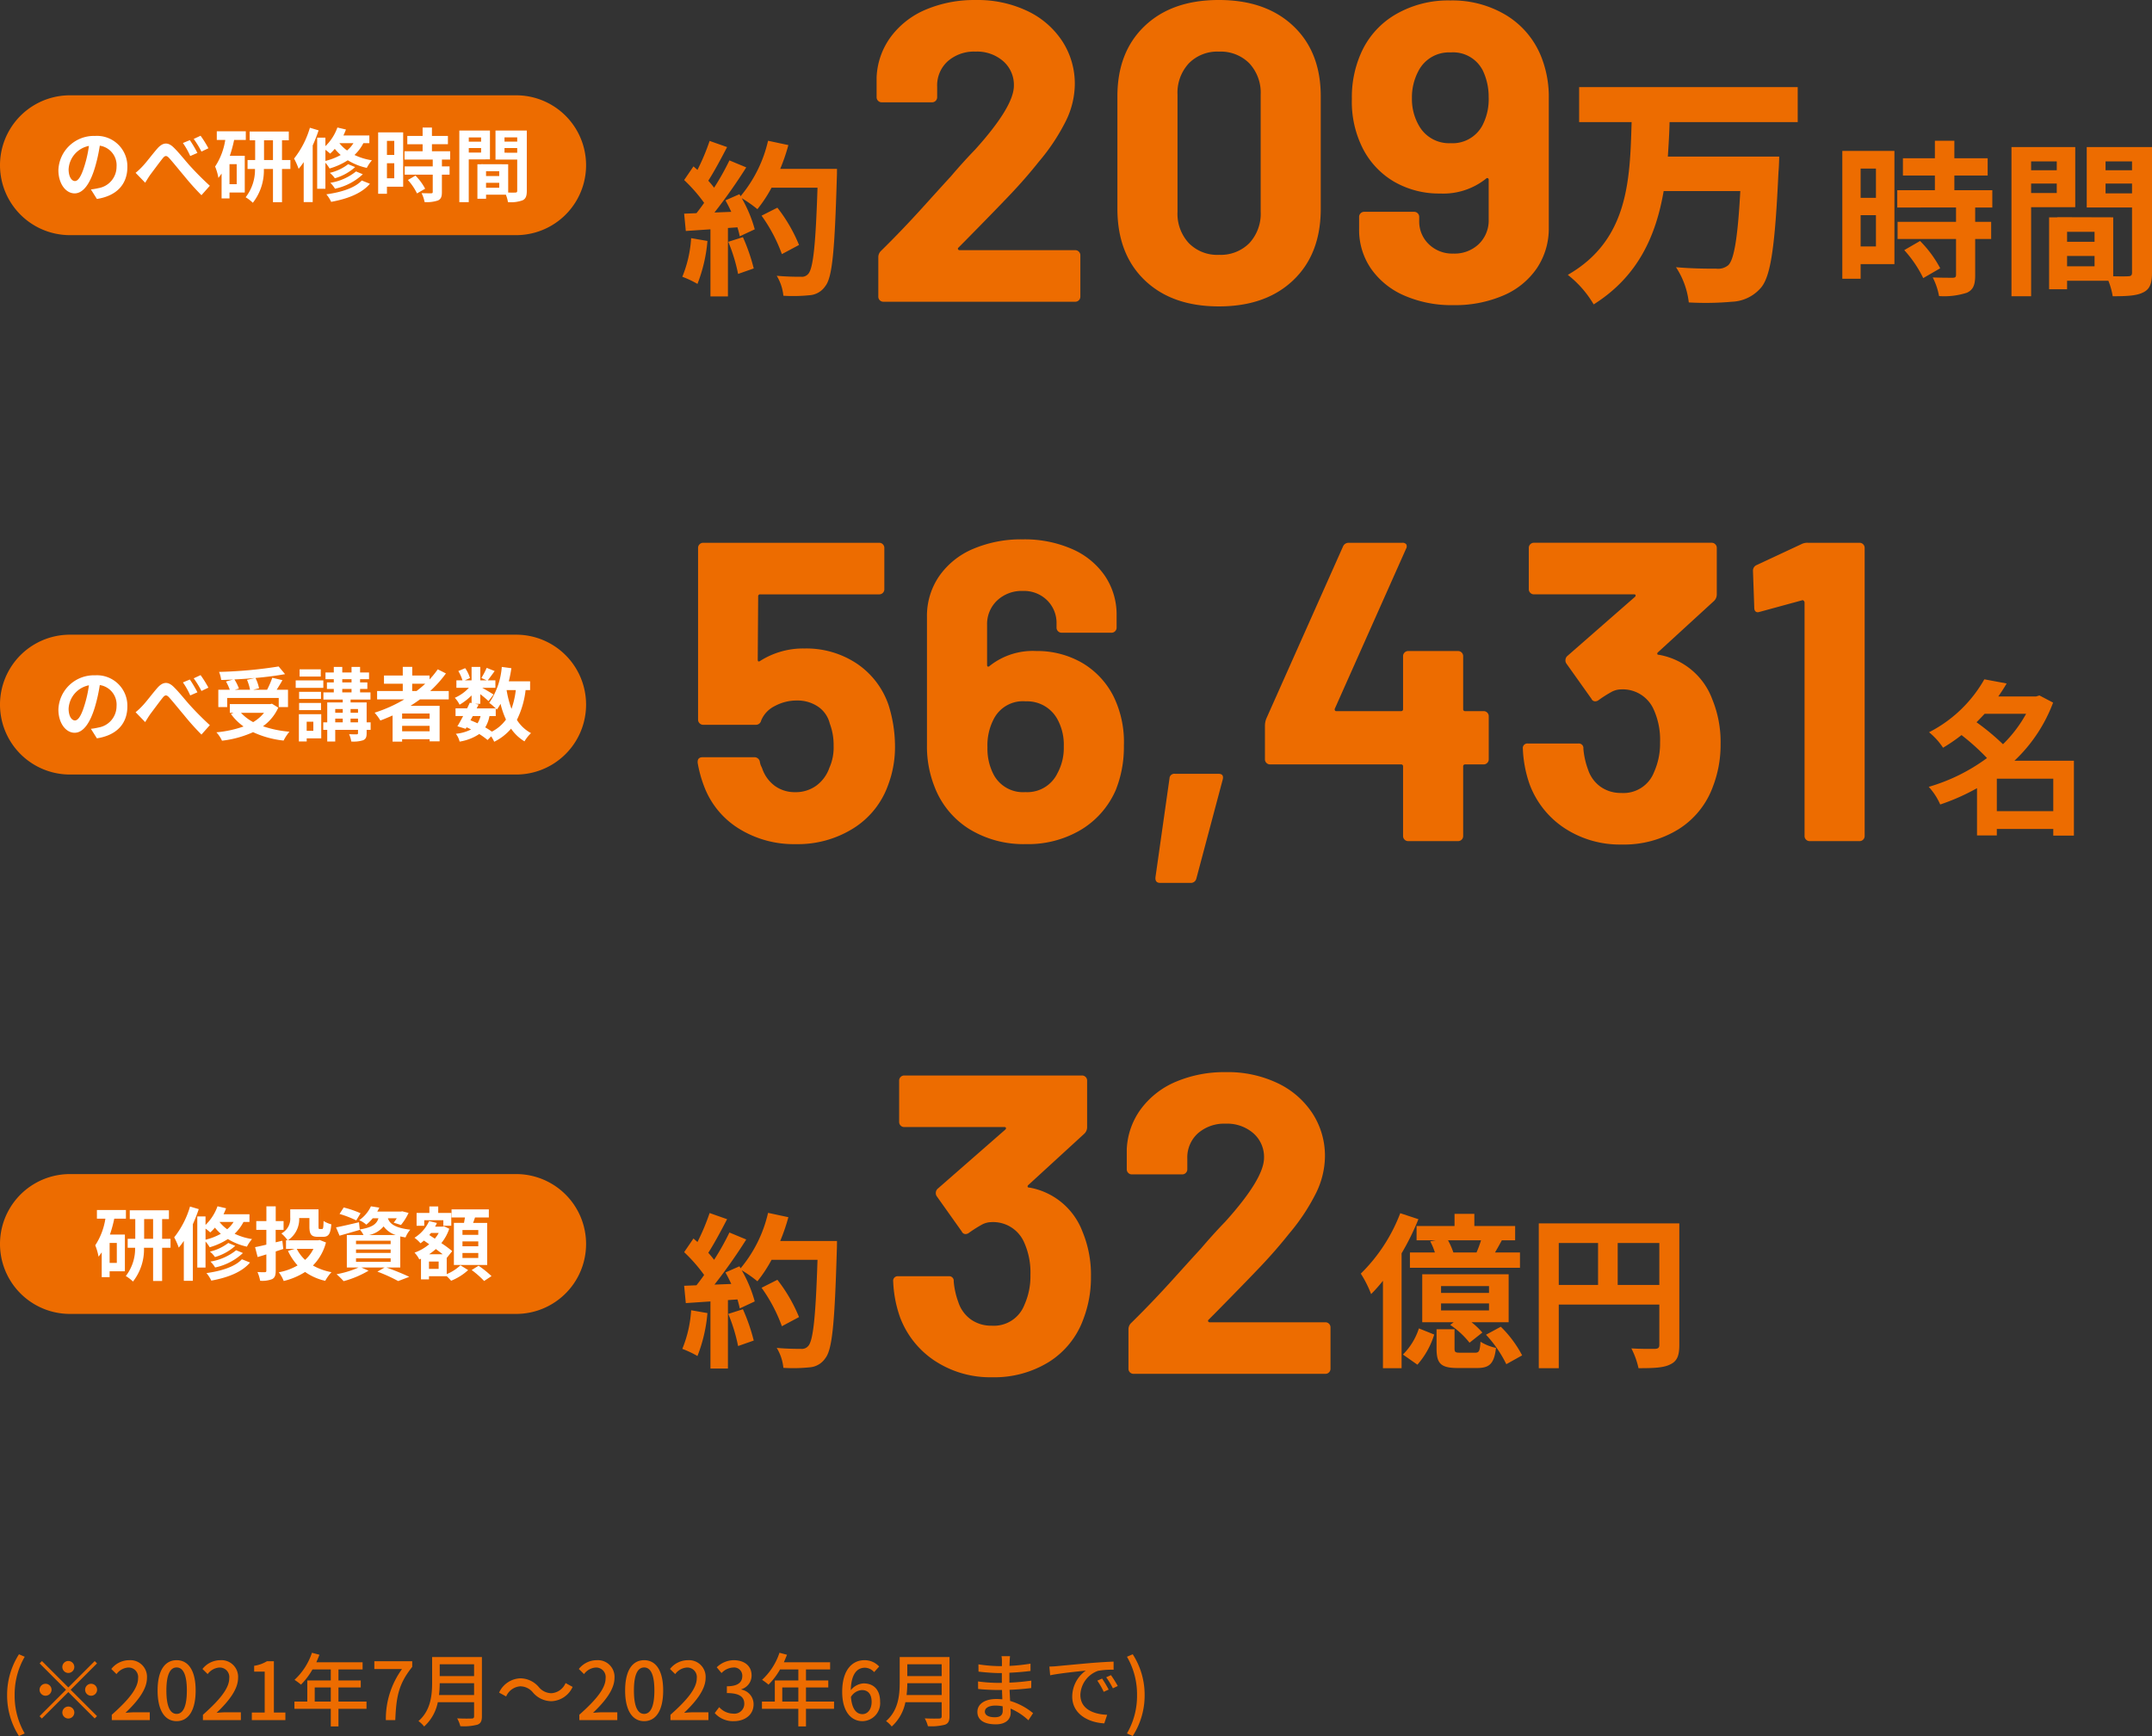 <svg xmlns="http://www.w3.org/2000/svg" width="323.125" height="260.7" viewBox="0 0 323.125 260.7"><rect x="0" y="0" width="323.125" height="260.7" fill="#333333" stroke="none"/><g transform="translate(-11114 696.312)"><path d="M2.844,2.388,3.708,2A11.2,11.2,0,0,1,2.2-3.756a11.266,11.266,0,0,1,1.512-5.76l-.864-.372A11.308,11.308,0,0,0,1.068-3.756,11.319,11.319,0,0,0,2.844,2.388ZM10.26-7.08a.907.907,0,0,0,.9-.9.907.907,0,0,0-.9-.9.907.907,0,0,0-.9.9A.907.907,0,0,0,10.26-7.08Zm3.96-1.788-3.96,3.96L6.3-8.868l-.348.348,3.96,3.96L5.94-.588l.348.348L10.26-4.212l3.96,3.96L14.568-.6l-3.96-3.96,3.96-3.96ZM7.74-4.56a.907.907,0,0,0-.9-.9.907.907,0,0,0-.9.9.907.907,0,0,0,.9.9A.907.907,0,0,0,7.74-4.56Zm5.04,0a.907.907,0,0,0,.9.9.907.907,0,0,0,.9-.9.907.907,0,0,0-.9-.9A.907.907,0,0,0,12.78-4.56ZM10.26-2.04a.907.907,0,0,0-.9.9.907.907,0,0,0,.9.9.907.907,0,0,0,.9-.9A.907.907,0,0,0,10.26-2.04ZM16.788,0h5.7V-1.176H20.28c-.432,0-.984.036-1.44.084,1.872-1.788,3.228-3.552,3.228-5.256A2.5,2.5,0,0,0,19.4-9a3.429,3.429,0,0,0-2.688,1.32l.78.768a2.4,2.4,0,0,1,1.74-.984,1.434,1.434,0,0,1,1.5,1.62c0,1.452-1.344,3.168-3.948,5.472ZM26.52.156c1.728,0,2.856-1.536,2.856-4.608C29.376-7.5,28.248-9,26.52-9s-2.856,1.488-2.856,4.548S24.792.156,26.52.156Zm0-1.092c-.9,0-1.536-.96-1.536-3.516,0-2.532.636-3.456,1.536-3.456s1.536.924,1.536,3.456C28.056-1.9,27.42-.936,26.52-.936ZM30.468,0h5.7V-1.176H33.96c-.432,0-.984.036-1.44.084,1.872-1.788,3.228-3.552,3.228-5.256A2.5,2.5,0,0,0,33.084-9,3.429,3.429,0,0,0,30.4-7.68l.78.768a2.4,2.4,0,0,1,1.74-.984,1.434,1.434,0,0,1,1.5,1.62c0,1.452-1.344,3.168-3.948,5.472Zm7.344,0h5.04V-1.14H41.124v-7.7H40.08a5.194,5.194,0,0,1-1.92.684v.876h1.584V-1.14H37.812Zm9.444-2.784V-4.908h2.412v2.124Zm7.776,0H50.82V-4.908h3.348V-5.952H50.82V-7.608h3.624v-1.08H47.5c.156-.36.324-.756.468-1.128l-1.128-.3A9.709,9.709,0,0,1,44.22-6.048a8.874,8.874,0,0,1,.972.72,10.917,10.917,0,0,0,1.728-2.28h2.748v1.656H46.14v3.168H44.208V-1.7h5.46V.948H50.82V-1.7h4.212ZM57.936,0h1.416c.144-3.456.468-5.412,2.544-7.992v-.852H56.208v1.176H60.36A12.754,12.754,0,0,0,57.936,0Zm7.98-3.768a15.631,15.631,0,0,0,.108-1.776h5.16v1.776Zm5.268-4.62v1.776h-5.16V-8.388Zm1.176-1.08H64.884V-5.7c0,1.884-.18,4.236-2.052,5.844a4.234,4.234,0,0,1,.852.816,6.628,6.628,0,0,0,2.052-3.648h5.448v2.1c0,.252-.1.348-.36.348-.288.012-1.248.024-2.184-.024A4.67,4.67,0,0,1,69.12.912,7.927,7.927,0,0,0,71.688.684c.48-.18.672-.528.672-1.248ZM80.028-4.14a3.676,3.676,0,0,0,2.772,1.3,3.644,3.644,0,0,0,3.18-2.148l-1.056-.576a2.5,2.5,0,0,1-2.112,1.524,2.481,2.481,0,0,1-1.92-.936,3.676,3.676,0,0,0-2.772-1.3,3.644,3.644,0,0,0-3.18,2.148L76-3.552a2.5,2.5,0,0,1,2.112-1.524A2.481,2.481,0,0,1,80.028-4.14ZM86.988,0h5.7V-1.176H90.48c-.432,0-.984.036-1.44.084,1.872-1.788,3.228-3.552,3.228-5.256A2.5,2.5,0,0,0,89.6-9a3.429,3.429,0,0,0-2.688,1.32l.78.768a2.4,2.4,0,0,1,1.74-.984,1.434,1.434,0,0,1,1.5,1.62c0,1.452-1.344,3.168-3.948,5.472ZM96.72.156c1.728,0,2.856-1.536,2.856-4.608C99.576-7.5,98.448-9,96.72-9s-2.856,1.488-2.856,4.548S94.992.156,96.72.156Zm0-1.092c-.9,0-1.536-.96-1.536-3.516,0-2.532.636-3.456,1.536-3.456s1.536.924,1.536,3.456C98.256-1.9,97.62-.936,96.72-.936ZM100.668,0h5.7V-1.176H104.16c-.432,0-.984.036-1.44.084,1.872-1.788,3.228-3.552,3.228-5.256A2.5,2.5,0,0,0,103.284-9,3.429,3.429,0,0,0,100.6-7.68l.78.768a2.4,2.4,0,0,1,1.74-.984,1.434,1.434,0,0,1,1.5,1.62c0,1.452-1.344,3.168-3.948,5.472ZM110.2.156c1.62,0,2.952-.936,2.952-2.532a2.236,2.236,0,0,0-1.824-2.208v-.06a2.135,2.135,0,0,0,1.524-2.076c0-1.452-1.116-2.28-2.7-2.28a3.722,3.722,0,0,0-2.532,1.068l.72.864A2.572,2.572,0,0,1,110.1-7.9a1.227,1.227,0,0,1,1.356,1.272c0,.888-.576,1.548-2.316,1.548v1.02c1.992,0,2.616.636,2.616,1.608a1.485,1.485,0,0,1-1.68,1.476,2.854,2.854,0,0,1-2.088-.972l-.672.888A3.666,3.666,0,0,0,110.2.156Zm7.26-2.94V-4.908h2.412v2.124Zm7.776,0H121.02V-4.908h3.348V-5.952H121.02V-7.608h3.624v-1.08H117.7c.156-.36.324-.756.468-1.128l-1.128-.3a9.709,9.709,0,0,1-2.616,4.068,8.874,8.874,0,0,1,.972.72,10.918,10.918,0,0,0,1.728-2.28h2.748v1.656H116.34v3.168h-1.932V-1.7h5.46V.948h1.152V-1.7h4.212Zm4.176-1.728c.948,0,1.464.636,1.464,1.764,0,1.152-.612,1.848-1.38,1.848-.948,0-1.584-.828-1.728-2.58A2.072,2.072,0,0,1,129.408-4.512Zm.1,4.668a2.7,2.7,0,0,0,2.64-2.9c0-1.86-1-2.772-2.484-2.772a2.655,2.655,0,0,0-1.92,1.02c.06-2.52,1-3.372,2.124-3.372a1.9,1.9,0,0,1,1.38.66l.756-.84A2.966,2.966,0,0,0,129.792-9c-1.74,0-3.336,1.356-3.336,4.752C126.456-1.248,127.824.156,129.5.156Zm6.612-3.924a15.63,15.63,0,0,0,.108-1.776h5.16v1.776Zm5.268-4.62v1.776h-5.16V-8.388Zm1.176-1.08h-7.476V-5.7c0,1.884-.18,4.236-2.052,5.844a4.234,4.234,0,0,1,.852.816,6.628,6.628,0,0,0,2.052-3.648h5.448v2.1c0,.252-.1.348-.36.348-.288.012-1.248.024-2.184-.024a4.671,4.671,0,0,1,.48,1.176,7.927,7.927,0,0,0,2.568-.228c.48-.18.672-.528.672-1.248Zm5.316,8.16c0-.48.552-.876,1.572-.876a5.436,5.436,0,0,1,1.092.108c.012.264.012.5.012.672,0,.768-.516.972-1.188.972C148.332-.432,147.876-.792,147.876-1.308Zm3.78-8.292h-1.284a3.938,3.938,0,0,1,.06.756v.732h-.516a21.742,21.742,0,0,1-3.012-.264l.012,1.092c.78.1,2.22.216,3.012.216h.492v1.476h-.612a23.46,23.46,0,0,1-2.964-.216l.012,1.128c.828.1,2.16.156,2.928.156h.66c.012.444.036.936.048,1.4-.288-.024-.576-.048-.888-.048-1.788,0-2.856.78-2.856,1.932,0,1.2.972,1.872,2.772,1.872,1.572,0,2.232-.828,2.232-1.74,0-.168-.012-.372-.024-.624A9.226,9.226,0,0,1,154.416.024l.7-1.068a9.635,9.635,0,0,0-3.444-1.836c-.024-.54-.06-1.116-.084-1.668,1.152-.048,2.148-.132,3.252-.264l.012-1.116c-1.044.144-2.1.252-3.288.3V-7.116c1.164-.048,2.28-.156,3.168-.264v-1.1a26.366,26.366,0,0,1-3.156.336c.012-.264.012-.492.024-.636C151.608-9.12,151.632-9.384,151.656-9.6Zm5.9,1.56.12,1.308c1.344-.288,4.14-.576,5.352-.7a4.814,4.814,0,0,0-2.04,3.9c0,2.64,2.46,3.9,4.812,4.02l.432-1.284c-1.98-.084-4.02-.816-4.02-3A3.979,3.979,0,0,1,164.868-7.4a11.564,11.564,0,0,1,2.34-.168V-8.784c-.828.024-2.028.1-3.312.2-2.208.192-4.344.4-5.22.48C158.436-8.076,158.016-8.052,157.56-8.04Zm7.92,1.8-.72.312a11.347,11.347,0,0,1,.96,1.68l.744-.336A16.754,16.754,0,0,0,165.48-6.24Zm1.332-.516-.72.324A11.263,11.263,0,0,1,167.1-4.776l.732-.348A17.333,17.333,0,0,0,166.812-6.756Zm3.264,9.144a11.226,11.226,0,0,0,1.788-6.144,11.215,11.215,0,0,0-1.788-6.132l-.864.372a11.266,11.266,0,0,1,1.512,5.76A11.2,11.2,0,0,1,169.212,2Z" transform="translate(11114 -438)" fill="#ed6c00"/><path d="M34.928-23.976V-29.23H2.109v5.254H9.99C9.731-15.318,9.546-6.29.407-1.036A15.786,15.786,0,0,1,4.292,3.4c6.7-4.218,9.361-10.36,10.508-17.02H26.307c-.37,6.882-.925,10.323-1.813,11.137a2.376,2.376,0,0,1-1.776.518c-1.147,0-3.589,0-6.068-.222a12.129,12.129,0,0,1,1.924,5.291A44.643,44.643,0,0,0,25.049,3,6.03,6.03,0,0,0,29.415.888c1.48-1.739,2.109-6.253,2.627-17.39.074-.666.111-2.294.111-2.294H15.429c.111-1.739.222-3.441.259-5.18Z" transform="translate(11349 -654)" fill="#ed6c00"/><path d="M6.675-17v4.4h-2.3V-17ZM4.375-5.3V-10h2.3v4.7ZM9.45-19.65H1.625V-.45h2.75v-2.2H9.45Zm1.475,14.9a17.588,17.588,0,0,1,2.85,4.2l2.55-1.475a17.25,17.25,0,0,0-3.025-4.1Zm13.225-6.4v-2.6h-5.7v-2.2h5v-2.6h-5v-2.625H15.525v2.625h-4.8v2.6h4.8v2.2H9.875v2.6H18.7V-9H9.925v2.575H18.7V-1.05c0,.35-.125.45-.525.45C17.8-.6,16.4-.6,15.2-.65a10.027,10.027,0,0,1,.95,2.8,11.068,11.068,0,0,0,4.175-.5c.975-.45,1.25-1.2,1.25-2.625v-5.45h2.4V-9h-2.4v-2.15Zm9.675-6.925v1.325h-3.85v-1.325Zm-3.85,4.75V-14.75h3.85v1.425ZM36.6-11.2v-9.025H27.025v22.4h2.95V-11.2Zm4.55-2.075V-14.75h3.975v1.475Zm3.975-4.8v1.325H41.15v-1.325Zm-9.75,15.75v-1.55H39.5v1.55ZM39.5-6H35.375V-7.5H39.5Zm8.625-14.225h-9.8v9.075h6.8v9.775c0,.4-.15.55-.6.55-.325.025-1.25.025-2.225,0v-8.85L33.9-9.7v.025H32.675v10.8h2.7V-.15h6.2a11.007,11.007,0,0,1,.65,2.325c2.15,0,3.6-.075,4.575-.575,1-.475,1.325-1.35,1.325-2.95Z" transform="translate(11389 -654)" fill="#ed6c00"/><path d="M14.225-15.225a11.287,11.287,0,0,0-.8-1.825h4.95a15.988,15.988,0,0,1-.675,1.825ZM8.7-19.2v2.15h2.85l-.8.15a9.869,9.869,0,0,1,.7,1.675H7.7v2.3H24.225v-2.3h-3.75c.325-.55.675-1.175,1.025-1.825h2V-19.2H17.375v-1.825H14.4V-19.2ZM19.575-9.15h-7.2v-1.025h7.2Zm0,2.625h-7.2v-1.05h7.2Zm2.95-5.425H9.55v7.2h4.725l-.525.4a12.648,12.648,0,0,1,2.9,2.675L18.575-3.2A10.9,10.9,0,0,0,16.95-4.75h5.575ZM6.25-21.125A25.327,25.327,0,0,1,.325-12.05a16.9,16.9,0,0,1,1.55,3.075,23.452,23.452,0,0,0,1.775-2V2.15h2.8V-15.1a37.413,37.413,0,0,0,2.525-5.125ZM8.825,1.625A12.422,12.422,0,0,0,11.35-2.9l-2.3-.925A9.754,9.754,0,0,1,6.65.1Zm6.45-1.8C14.5-.175,14.4-.25,14.4-.85V-3.7H11.7V-.825c0,2.225.575,2.95,3.175,2.95h2.9c1.85,0,2.575-.625,2.85-3.025A6.966,6.966,0,0,1,18.3-1.825c-.1,1.45-.225,1.65-.825,1.65Zm3.85-2.7a18.309,18.309,0,0,1,3.05,4.425L24.55.225a17.266,17.266,0,0,0-3.2-4.3ZM38.9-10.35v-6.3h6.25v6.3Zm-8.85-6.3h5.9v6.3h-5.9Zm18.1-2.95H27.05V2.15h3V-7.4h15.1v6.05c0,.425-.175.575-.65.6-.5,0-2.125.025-3.55-.075A12.152,12.152,0,0,1,42.025,2.15c2.225,0,3.725-.05,4.725-.55,1.05-.475,1.4-1.3,1.4-2.925Z" transform="translate(11318 -493)" fill="#ed6c00"/><path d="M10.825-1.5V-6.375H19.3V-1.5Zm4.4-14.625A19.593,19.593,0,0,1,11.75-11.55a35.253,35.253,0,0,0-3.975-3.3C8.2-15.275,8.6-15.7,9-16.125ZM22.4-9.075H13.475a23.143,23.143,0,0,0,5.8-8.725l-2.05-1.075-.5.15H11.05c.45-.65.875-1.3,1.25-1.95L8.95-21.3a19.971,19.971,0,0,1-8.3,7.95,10.355,10.355,0,0,1,2.1,2.325,25.732,25.732,0,0,0,2.775-1.9A34.727,34.727,0,0,1,9.35-9.475,27.794,27.794,0,0,1,.6-5.15,9.5,9.5,0,0,1,2.325-2.5,32.05,32.05,0,0,0,7.85-4.95v7.1h2.975V1.175H19.3v1h3.1Z" transform="translate(11403 -573)" fill="#ed6c00"/><path d="M1.775-6.55A18.177,18.177,0,0,1,.45-.75,14.7,14.7,0,0,1,2.725.325a23.114,23.114,0,0,0,1.5-6.45ZM7.35-6A25.444,25.444,0,0,1,8.825-1.175L11.175-2A28.51,28.51,0,0,0,9.55-6.7Zm7.8-10.95a28.671,28.671,0,0,0,1.225-3.575l-3.05-.65A19.905,19.905,0,0,1,9.2-12.85l-.175-.3-2.1.925c.3.525.6,1.125.875,1.725l-2.525.1a80.483,80.483,0,0,0,4.775-6.775l-2.525-1.05a39.09,39.09,0,0,1-2.3,4.1c-.25-.325-.55-.7-.875-1.05.9-1.4,1.925-3.325,2.825-5.05L4.55-21.15A33.047,33.047,0,0,1,2.725-16.8l-.6-.525-1.4,2.05a23.552,23.552,0,0,1,3,3.425c-.375.55-.775,1.075-1.15,1.55l-1.85.075.25,2.6,3.7-.25V2.2H7.3V-8.075l1.425-.1a13.6,13.6,0,0,1,.35,1.35l2.25-1.05a19.911,19.911,0,0,0-1.95-4.675,19.1,19.1,0,0,1,2.35,1.65,20.6,20.6,0,0,0,2.125-3.225h6.9C20.475-5.6,20.1-1.95,19.35-1.175A1.234,1.234,0,0,1,18.3-.75c-.675,0-2.1,0-3.675-.15a7.107,7.107,0,0,1,1,3,23.865,23.865,0,0,0,3.9-.075A3.1,3.1,0,0,0,21.925.65c1.05-1.325,1.4-5.275,1.725-16.225.025-.375.025-1.375.025-1.375ZM17.975-5.525a23.513,23.513,0,0,0-3.25-5.6l-2.375,1.2A23.617,23.617,0,0,1,15.4-4.15Z" transform="translate(11216 -654)" fill="#ed6c00"/><path d="M1.775-6.55A18.177,18.177,0,0,1,.45-.75,14.7,14.7,0,0,1,2.725.325a23.114,23.114,0,0,0,1.5-6.45ZM7.35-6A25.444,25.444,0,0,1,8.825-1.175L11.175-2A28.51,28.51,0,0,0,9.55-6.7Zm7.8-10.95a28.671,28.671,0,0,0,1.225-3.575l-3.05-.65A19.905,19.905,0,0,1,9.2-12.85l-.175-.3-2.1.925c.3.525.6,1.125.875,1.725l-2.525.1a80.483,80.483,0,0,0,4.775-6.775l-2.525-1.05a39.09,39.09,0,0,1-2.3,4.1c-.25-.325-.55-.7-.875-1.05.9-1.4,1.925-3.325,2.825-5.05L4.55-21.15A33.047,33.047,0,0,1,2.725-16.8l-.6-.525-1.4,2.05a23.552,23.552,0,0,1,3,3.425c-.375.55-.775,1.075-1.15,1.55l-1.85.075.25,2.6,3.7-.25V2.2H7.3V-8.075l1.425-.1a13.6,13.6,0,0,1,.35,1.35l2.25-1.05a19.911,19.911,0,0,0-1.95-4.675,19.1,19.1,0,0,1,2.35,1.65,20.6,20.6,0,0,0,2.125-3.225h6.9C20.475-5.6,20.1-1.95,19.35-1.175A1.234,1.234,0,0,1,18.3-.75c-.675,0-2.1,0-3.675-.15a7.107,7.107,0,0,1,1,3,23.865,23.865,0,0,0,3.9-.075A3.1,3.1,0,0,0,21.925.65c1.05-1.325,1.4-5.275,1.725-16.225.025-.375.025-1.375.025-1.375ZM17.975-5.525a23.513,23.513,0,0,0-3.25-5.6l-2.375,1.2A23.617,23.617,0,0,1,15.4-4.15Z" transform="translate(11216 -493)" fill="#ed6c00"/><path d="M14.912-8.128a.209.209,0,0,0-.064.256.258.258,0,0,0,.256.128H32.448a.741.741,0,0,1,.544.224.741.741,0,0,1,.224.544V-.768a.741.741,0,0,1-.224.544A.741.741,0,0,1,32.448,0H3.648A.741.741,0,0,1,3.1-.224.741.741,0,0,1,2.88-.768V-6.656a1.3,1.3,0,0,1,.384-.96Q6.4-10.688,9.664-14.3t4.1-4.512q1.792-2.112,3.648-4.032,5.824-6.464,5.824-9.6a4.73,4.73,0,0,0-1.6-3.68,5.982,5.982,0,0,0-4.16-1.44,5.982,5.982,0,0,0-4.16,1.44,4.876,4.876,0,0,0-1.6,3.808v1.6a.741.741,0,0,1-.224.544.741.741,0,0,1-.544.224H3.392a.741.741,0,0,1-.544-.224.741.741,0,0,1-.224-.544v-3.008A11,11,0,0,1,4.8-39.84,12.625,12.625,0,0,1,10.08-43.9a18.64,18.64,0,0,1,7.392-1.408,17.335,17.335,0,0,1,7.9,1.7A12.785,12.785,0,0,1,30.56-39.04a11.716,11.716,0,0,1,1.824,6.4,12.726,12.726,0,0,1-1.344,5.5,30.433,30.433,0,0,1-4.032,6.08q-1.984,2.5-4.288,4.928t-6.848,7.04ZM54.016.7Q46.976.7,42.88-3.232t-4.1-10.72v-16.9q0-6.656,4.1-10.56t11.136-3.9q7.04,0,11.168,3.9t4.128,10.56v16.9q0,6.784-4.128,10.72T54.016.7Zm0-7.744A6.059,6.059,0,0,0,58.592-8.8a6.493,6.493,0,0,0,1.7-4.7V-31.1a6.493,6.493,0,0,0-1.7-4.7,6.059,6.059,0,0,0-4.576-1.76,5.977,5.977,0,0,0-4.512,1.76,6.493,6.493,0,0,0-1.7,4.7v17.6a6.493,6.493,0,0,0,1.7,4.7A5.977,5.977,0,0,0,54.016-7.04Zm48.448-29.632a16.337,16.337,0,0,1,1.088,6.272v19.264a10.669,10.669,0,0,1-1.792,6.112A11.537,11.537,0,0,1,96.7-.928,18.387,18.387,0,0,1,89.216.512a17.769,17.769,0,0,1-7.36-1.44A11.774,11.774,0,0,1,76.864-4.96a10.264,10.264,0,0,1-1.792-5.984v-1.792a.741.741,0,0,1,.224-.544.741.741,0,0,1,.544-.224h7.488a.741.741,0,0,1,.544.224.741.741,0,0,1,.224.544v.576a4.721,4.721,0,0,0,1.44,3.52,5.045,5.045,0,0,0,3.68,1.408,5.257,5.257,0,0,0,3.84-1.44,4.926,4.926,0,0,0,1.472-3.68V-18.3a.258.258,0,0,0-.128-.256.209.209,0,0,0-.256.064,10.279,10.279,0,0,1-6.912,2.24,13.479,13.479,0,0,1-6.88-1.76A12.229,12.229,0,0,1,75.584-23.1a15.51,15.51,0,0,1-1.6-7.36,16.25,16.25,0,0,1,1.28-6.656,12.6,12.6,0,0,1,5.152-5.952,15.669,15.669,0,0,1,8.352-2.176,15.6,15.6,0,0,1,8.48,2.272A12.847,12.847,0,0,1,102.464-36.672Zm-13.7,12.864a5.081,5.081,0,0,0,4.8-2.624,8.508,8.508,0,0,0,.96-4.288,9.156,9.156,0,0,0-.832-3.9,4.99,4.99,0,0,0-4.864-2.816,5.152,5.152,0,0,0-4.864,2.816,8.4,8.4,0,0,0-.96,4.032A7.981,7.981,0,0,0,84.1-26.368,5.175,5.175,0,0,0,88.768-23.808Z" transform="translate(11243 -651)" fill="#ed6c00"/><path d="M30.528-21.376a16.878,16.878,0,0,1,1.28,6.784,17.411,17.411,0,0,1-1.152,6.4,12.643,12.643,0,0,1-5.152,6.4A15.558,15.558,0,0,1,16.96.512,15.138,15.138,0,0,1,8.416-1.92a13.53,13.53,0,0,1-5.28-6.592,18.218,18.218,0,0,1-1.024-5.376.679.679,0,0,1,.768-.768h7.552a.679.679,0,0,1,.768.768,11.885,11.885,0,0,0,.7,3.136A5.126,5.126,0,0,0,13.792-8.16a5.236,5.236,0,0,0,3.1.928,4.913,4.913,0,0,0,4.928-3.136,10.5,10.5,0,0,0,.9-4.48,11.017,11.017,0,0,0-.96-4.928,5.078,5.078,0,0,0-4.928-3.008,3.093,3.093,0,0,0-1.472.416A19.245,19.245,0,0,0,13.5-21.184a.851.851,0,0,1-.512.192.615.615,0,0,1-.576-.384L8.64-26.688a.789.789,0,0,1-.128-.448.868.868,0,0,1,.256-.64l10.176-8.9a.266.266,0,0,0,.1-.256q-.032-.128-.224-.128H3.776a.741.741,0,0,1-.544-.224.741.741,0,0,1-.224-.544v-6.208a.741.741,0,0,1,.224-.544.741.741,0,0,1,.544-.224H30.464a.741.741,0,0,1,.544.224.741.741,0,0,1,.224.544v7.04a1.345,1.345,0,0,1-.448.96L22.4-28.352a.266.266,0,0,0-.1.256q.032.128.288.128A10.457,10.457,0,0,1,30.528-21.376ZM49.472-8.128a.209.209,0,0,0-.064.256.258.258,0,0,0,.256.128H67.008a.741.741,0,0,1,.544.224.741.741,0,0,1,.224.544V-.768a.741.741,0,0,1-.224.544A.741.741,0,0,1,67.008,0h-28.8a.741.741,0,0,1-.544-.224.741.741,0,0,1-.224-.544V-6.656a1.3,1.3,0,0,1,.384-.96q3.136-3.072,6.4-6.688t4.1-4.512q1.792-2.112,3.648-4.032,5.824-6.464,5.824-9.6a4.73,4.73,0,0,0-1.6-3.68,5.982,5.982,0,0,0-4.16-1.44,5.982,5.982,0,0,0-4.16,1.44,4.876,4.876,0,0,0-1.6,3.808v1.6a.741.741,0,0,1-.224.544.741.741,0,0,1-.544.224H37.952a.741.741,0,0,1-.544-.224.741.741,0,0,1-.224-.544v-3.008A11,11,0,0,1,39.36-39.84,12.625,12.625,0,0,1,44.64-43.9a18.64,18.64,0,0,1,7.392-1.408,17.335,17.335,0,0,1,7.9,1.7A12.785,12.785,0,0,1,65.12-39.04a11.716,11.716,0,0,1,1.824,6.4,12.726,12.726,0,0,1-1.344,5.5,30.433,30.433,0,0,1-4.032,6.08q-1.984,2.5-4.288,4.928t-6.848,7.04Z" transform="translate(11246 -490)" fill="#ed6c00"/><path d="M31.424-20.416a20.729,20.729,0,0,1,.96,6.08A16.083,16.083,0,0,1,31.36-8.448a12.647,12.647,0,0,1-5.184,6.5,15.674,15.674,0,0,1-8.7,2.4A15.6,15.6,0,0,1,8.928-1.888,12.736,12.736,0,0,1,3.712-8.256a18.569,18.569,0,0,1-.96-3.52V-11.9q0-.7.768-.7h7.744a.82.82,0,0,1,.832.7,2.275,2.275,0,0,0,.192.64,3.512,3.512,0,0,1,.192.448,5.378,5.378,0,0,0,1.92,2.56,5.112,5.112,0,0,0,3.008.9,5.255,5.255,0,0,0,3.136-.96,5.581,5.581,0,0,0,1.984-2.688,7.458,7.458,0,0,0,.64-3.328,9.074,9.074,0,0,0-.576-3.328,4.3,4.3,0,0,0-1.792-2.56,5.521,5.521,0,0,0-3.136-.9,6.877,6.877,0,0,0-3.328.832,4.2,4.2,0,0,0-2.048,2.176.8.8,0,0,1-.832.64H3.584A.741.741,0,0,1,3.04-17.7a.741.741,0,0,1-.224-.544V-44.032a.741.741,0,0,1,.224-.544.741.741,0,0,1,.544-.224H30.016a.741.741,0,0,1,.544.224.741.741,0,0,1,.224.544v6.208a.741.741,0,0,1-.224.544.741.741,0,0,1-.544.224H12.16a.283.283,0,0,0-.32.32l-.064,9.472q0,.448.384.192a12.015,12.015,0,0,1,6.656-1.856,13.66,13.66,0,0,1,7.84,2.272A12.27,12.27,0,0,1,31.424-20.416ZM65.216-21.7a15.566,15.566,0,0,1,1.536,7.36A17.3,17.3,0,0,1,65.536-7.68a13.018,13.018,0,0,1-5.184,5.952A15.5,15.5,0,0,1,52.032.448,15.562,15.562,0,0,1,43.52-1.824a12.9,12.9,0,0,1-5.184-6.3A16.422,16.422,0,0,1,37.184-14.4V-33.664a10.535,10.535,0,0,1,1.824-6.112,11.753,11.753,0,0,1,5.088-4.1,18.387,18.387,0,0,1,7.488-1.44,17.769,17.769,0,0,1,7.36,1.44A11.551,11.551,0,0,1,63.9-39.84a10.4,10.4,0,0,1,1.76,5.984v1.792a.741.741,0,0,1-.224.544.741.741,0,0,1-.544.224H57.408a.741.741,0,0,1-.544-.224.741.741,0,0,1-.224-.544v-.576a4.776,4.776,0,0,0-1.408-3.52,4.936,4.936,0,0,0-3.648-1.408,5.369,5.369,0,0,0-3.872,1.44,4.872,4.872,0,0,0-1.5,3.68v6.016q0,.192.128.224a.266.266,0,0,0,.256-.1,10.379,10.379,0,0,1,6.976-2.24,13.479,13.479,0,0,1,6.88,1.76A12.229,12.229,0,0,1,65.216-21.7Zm-8.448,11.52a7.944,7.944,0,0,0,.96-4.032A7.941,7.941,0,0,0,56.7-18.432a5.175,5.175,0,0,0-4.672-2.56,4.916,4.916,0,0,0-4.8,2.624,8.508,8.508,0,0,0-.96,4.288,8.381,8.381,0,0,0,.832,3.9A4.99,4.99,0,0,0,51.968-7.36,5.018,5.018,0,0,0,56.768-10.176ZM72.192,6.272q-.768,0-.7-.832L73.6-9.408a.722.722,0,0,1,.832-.7H80.96q.832,0,.64.832L77.632,5.632a.843.843,0,0,1-.9.64ZM120.768-19.52a.741.741,0,0,1,.544.224.741.741,0,0,1,.224.544v6.464a.741.741,0,0,1-.224.544.741.741,0,0,1-.544.224h-2.752a.283.283,0,0,0-.32.32V-.768a.741.741,0,0,1-.224.544.741.741,0,0,1-.544.224H109.44a.741.741,0,0,1-.544-.224.741.741,0,0,1-.224-.544V-11.2a.283.283,0,0,0-.32-.32H88.7a.741.741,0,0,1-.544-.224.741.741,0,0,1-.224-.544v-5.12a3.159,3.159,0,0,1,.192-.96l11.52-25.856a.906.906,0,0,1,.9-.576h8a.7.7,0,0,1,.608.224.688.688,0,0,1-.032.672l-10.688,24a.272.272,0,0,0,0,.256.205.205,0,0,0,.192.128h9.728a.283.283,0,0,0,.32-.32v-7.936a.741.741,0,0,1,.224-.544.741.741,0,0,1,.544-.224h7.488a.741.741,0,0,1,.544.224.741.741,0,0,1,.224.544v7.936a.283.283,0,0,0,.32.32Zm34.3-1.856a16.878,16.878,0,0,1,1.28,6.784,17.411,17.411,0,0,1-1.152,6.4,12.643,12.643,0,0,1-5.152,6.4A15.558,15.558,0,0,1,141.5.512,15.138,15.138,0,0,1,132.96-1.92a13.53,13.53,0,0,1-5.28-6.592,18.218,18.218,0,0,1-1.024-5.376.679.679,0,0,1,.768-.768h7.552a.679.679,0,0,1,.768.768,11.886,11.886,0,0,0,.7,3.136,5.126,5.126,0,0,0,1.888,2.592,5.236,5.236,0,0,0,3.1.928,4.913,4.913,0,0,0,4.928-3.136,10.5,10.5,0,0,0,.9-4.48,11.017,11.017,0,0,0-.96-4.928,5.078,5.078,0,0,0-4.928-3.008,3.094,3.094,0,0,0-1.472.416,19.245,19.245,0,0,0-1.856,1.184.851.851,0,0,1-.512.192.615.615,0,0,1-.576-.384l-3.776-5.312a.789.789,0,0,1-.128-.448.868.868,0,0,1,.256-.64l10.176-8.9a.266.266,0,0,0,.1-.256q-.032-.128-.224-.128H128.32a.741.741,0,0,1-.544-.224.741.741,0,0,1-.224-.544v-6.208a.741.741,0,0,1,.224-.544.741.741,0,0,1,.544-.224h26.688a.741.741,0,0,1,.544.224.741.741,0,0,1,.224.544v7.04a1.345,1.345,0,0,1-.448.96l-8.384,7.68a.266.266,0,0,0-.1.256q.032.128.288.128A10.457,10.457,0,0,1,155.072-21.376Zm13.44-23.232a1.9,1.9,0,0,1,.96-.192h7.744a.741.741,0,0,1,.544.224.741.741,0,0,1,.224.544V-.768a.741.741,0,0,1-.224.544.741.741,0,0,1-.544.224h-7.488a.741.741,0,0,1-.544-.224.741.741,0,0,1-.224-.544V-35.84a.369.369,0,0,0-.128-.256.209.209,0,0,0-.256-.064l-6.336,1.728-.256.064q-.576,0-.576-.7l-.192-5.5a.906.906,0,0,1,.576-.9Z" transform="translate(11216 -570)" fill="#ed6c00"/><path d="M10.5,0h67a10.5,10.5,0,0,1,0,21h-67a10.5,10.5,0,0,1,0-21Z" transform="translate(11114 -682)" fill="#ed6c00"/><path d="M10.5,0h67a10.5,10.5,0,0,1,0,21h-67a10.5,10.5,0,0,1,0-21Z" transform="translate(11114 -520)" fill="#ed6c00"/><path d="M10.5,0h67a10.5,10.5,0,0,1,0,21h-67a10.5,10.5,0,0,1,0-21Z" transform="translate(11114 -601)" fill="#ed6c00"/><path d="M-24.876-4.224A4.57,4.57,0,0,0-29.724-8.9a5.332,5.332,0,0,0-5.508,5.136c0,2.028,1.1,3.492,2.436,3.492,1.308,0,2.34-1.488,3.06-3.912a24.268,24.268,0,0,0,.72-3.252A2.967,2.967,0,0,1-26.5-4.272a3.256,3.256,0,0,1-2.736,3.216,9.229,9.229,0,0,1-1.116.192l.9,1.428C-26.424.1-24.876-1.692-24.876-4.224Zm-8.82.3A3.777,3.777,0,0,1-30.648-7.4a18.012,18.012,0,0,1-.636,2.9c-.492,1.62-.96,2.376-1.464,2.376C-33.216-2.124-33.7-2.712-33.7-3.924Zm10.056.564,1.44,1.488c.2-.324.48-.792.756-1.188.516-.684,1.38-1.86,1.86-2.46.348-.444.588-.5,1-.036.576.636,1.476,1.764,2.22,2.64A37.506,37.506,0,0,0-13.752,0l1.26-1.416c-1.14-1.032-2.172-2.1-2.94-2.94-.708-.768-1.656-2-2.484-2.8-.876-.864-1.656-.78-2.484.18-.756.864-1.668,2.1-2.232,2.676A8.968,8.968,0,0,1-23.64-3.36Zm8.148-4.908-1.044.432a11.347,11.347,0,0,1,1.1,1.956l1.08-.468A19.249,19.249,0,0,0-15.492-8.268Zm1.608-.66-1.032.48a13.471,13.471,0,0,1,1.164,1.9l1.044-.5A15.829,15.829,0,0,0-13.884-8.928ZM-8.46-1.656H-9.54v-3h1.08ZM-7.092-8.3V-9.6h-4.356v1.3h1.272A10.07,10.07,0,0,1-11.7-4.3a7.981,7.981,0,0,1,.492,1.7c.168-.2.324-.42.48-.648V.48H-9.54V-.4h2.292v-5.52H-9.492A20.012,20.012,0,0,0-8.844-8.3ZM-4.356-5.28V-8.244h1.344V-5.28Zm3.96,0h-1.26V-8.244h1.02v-1.32h-5.88v1.32h.828V-5.28h-1.14v1.344h1.116A6.728,6.728,0,0,1-7.116.312a5.722,5.722,0,0,1,1.08.828A7.847,7.847,0,0,0-4.38-3.936h1.368V1.056h1.356V-3.936H-.4Zm2.928-4.848A13.59,13.59,0,0,1,.156-5.5,11.22,11.22,0,0,1,.84-3.96,9.593,9.593,0,0,0,1.6-4.968v6H2.952v-8.5c.336-.744.636-1.524.888-2.268ZM4.86-6.816a6.857,6.857,0,0,1,.708.576,6.612,6.612,0,0,0,.7-.72,7.954,7.954,0,0,0,.888.924,9.117,9.117,0,0,1-2.292.888Zm4.212-1a4.675,4.675,0,0,1-.96,1.1,5.643,5.643,0,0,1-1.152-1.1Zm2.388,0V-8.964H7.56a8.446,8.446,0,0,0,.384-.9l-1.284-.3a7.3,7.3,0,0,1-1.8,2.8V-8.64H3.624V-.96H4.86V-4.872a5.24,5.24,0,0,1,.624.864A10.347,10.347,0,0,0,8.22-5.244,9.059,9.059,0,0,0,11.076-4.1a5.751,5.751,0,0,1,.768-1.14,9.308,9.308,0,0,1-2.616-.8A6.506,6.506,0,0,0,10.56-7.812Zm-2,4.248A8.237,8.237,0,0,1,5.6-1.86a4.357,4.357,0,0,1,.7.888,8.741,8.741,0,0,0,4.176-2.172ZM8.28-4.656a7.2,7.2,0,0,1-2.76,1.3,3.706,3.706,0,0,1,.756.816,7.763,7.763,0,0,0,3.048-1.68Zm2.04,2.448C9.288-1.08,7.212-.432,5-.132A4.974,4.974,0,0,1,5.724,1C8.172.552,10.3-.252,11.544-1.716ZM15.2-8.16v2.112H14.1V-8.16ZM14.1-2.544V-4.8h1.1v2.256Zm2.436-6.888H12.78V-.216H14.1V-1.272h2.436Zm.708,7.152A8.442,8.442,0,0,1,18.612-.264l1.224-.708A8.28,8.28,0,0,0,18.384-2.94Zm6.348-3.072V-6.6H20.856V-7.656h2.4V-8.9h-2.4v-1.26h-1.4V-8.9h-2.3v1.248h2.3V-6.6H16.74v1.248h4.236V-4.32H16.764v1.236h4.212V-.5c0,.168-.06.216-.252.216s-.852,0-1.428-.024a4.813,4.813,0,0,1,.456,1.344,5.313,5.313,0,0,0,2-.24c.468-.216.6-.576.6-1.26V-3.084h1.152V-4.32H22.356V-5.352Zm4.644-3.324v.636H26.388v-.636ZM26.388-6.4V-7.08h1.848V-6.4Zm3.18,1.02V-9.708h-4.6V1.044h1.416v-6.42Zm2.184-1V-7.08H33.66v.708Zm1.908-2.3v.636H31.752v-.636Zm-4.68,7.56V-1.86h1.98v.744ZM30.96-2.88H28.98V-3.6h1.98ZM35.1-9.708H30.4v4.356H33.66V-.66c0,.192-.072.264-.288.264-.156.012-.6.012-1.068,0V-4.644l-4.032-.012v.012h-.588V.54h1.3V-.072h2.976a5.283,5.283,0,0,1,.312,1.116,5.185,5.185,0,0,0,2.2-.276C34.944.54,35.1.12,35.1-.648Z" transform="translate(11158 -667)" fill="#fff"/><path d="M-26.46-1.656h-1.08v-3h1.08ZM-25.092-8.3V-9.6h-4.356v1.3h1.272A10.07,10.07,0,0,1-29.7-4.3a7.981,7.981,0,0,1,.492,1.7c.168-.2.324-.42.48-.648V.48h1.188V-.4h2.292v-5.52h-2.244A20.012,20.012,0,0,0-26.844-8.3Zm2.736,3.024V-8.244h1.344V-5.28Zm3.96,0h-1.26V-8.244h1.02v-1.32h-5.88v1.32h.828V-5.28h-1.14v1.344h1.116a6.728,6.728,0,0,1-1.4,4.248,5.722,5.722,0,0,1,1.08.828A7.847,7.847,0,0,0-22.38-3.936h1.368V1.056h1.356V-3.936h1.26Zm2.928-4.848A13.59,13.59,0,0,1-17.844-5.5,11.22,11.22,0,0,1-17.16-3.96,9.594,9.594,0,0,0-16.4-4.968v6h1.356v-8.5c.336-.744.636-1.524.888-2.268Zm2.328,3.312a6.857,6.857,0,0,1,.708.576,6.612,6.612,0,0,0,.7-.72,7.954,7.954,0,0,0,.888.924,9.117,9.117,0,0,1-2.292.888Zm4.212-1a4.675,4.675,0,0,1-.96,1.1,5.643,5.643,0,0,1-1.152-1.1Zm2.388,0V-8.964h-3.9a8.445,8.445,0,0,0,.384-.9l-1.284-.3a7.3,7.3,0,0,1-1.8,2.8V-8.64h-1.236V-.96h1.236V-4.872a5.24,5.24,0,0,1,.624.864A10.347,10.347,0,0,0-9.78-5.244,9.059,9.059,0,0,0-6.924-4.1a5.751,5.751,0,0,1,.768-1.14,9.308,9.308,0,0,1-2.616-.8A6.506,6.506,0,0,0-7.44-7.812Zm-2,4.248A8.237,8.237,0,0,1-12.4-1.86a4.357,4.357,0,0,1,.7.888A8.741,8.741,0,0,0-7.524-3.144ZM-9.72-4.656a7.2,7.2,0,0,1-2.76,1.3,3.706,3.706,0,0,1,.756.816,7.763,7.763,0,0,0,3.048-1.68Zm2.04,2.448C-8.712-1.08-10.788-.432-13-.132A4.974,4.974,0,0,1-12.276,1C-9.828.552-7.7-.252-6.456-1.716Zm6.216-1.548-.144-1.236-1,.24V-6.624h1.188v-1.32H-2.6v-2.208h-1.4v2.208H-5.52v1.32h1.512V-4.4c-.648.156-1.224.288-1.692.372l.384,1.488c.408-.12.852-.252,1.308-.4V-.492c0,.168-.06.216-.216.228s-.66,0-1.116-.024a5.607,5.607,0,0,1,.4,1.308A4.083,4.083,0,0,0-3.12.768C-2.736.552-2.6.2-2.6-.5v-2.88ZM3.06-3.768A5.478,5.478,0,0,1,1.812-2.112,5.789,5.789,0,0,1,.564-3.768ZM4.008-5.1l-.264.048H-.78A3.8,3.8,0,0,0,.924-8.4H2.46v1.3c0,1.176.3,1.524,1.284,1.524H4.5c.828,0,1.128-.408,1.248-1.884a3.643,3.643,0,0,1-1.164-.5c-.024,1.044-.06,1.212-.24,1.212H4.008c-.144,0-.18-.036-.18-.36v-2.6H-.42V-8.5A2.489,2.489,0,0,1-1.752-6.084,5.1,5.1,0,0,1-.816-5.052h-.24v1.284H.252l-1.008.312A8.45,8.45,0,0,0,.684-1.284,8.676,8.676,0,0,1-2.136-.252,5.613,5.613,0,0,1-1.4,1.056,10.476,10.476,0,0,0,1.812-.3,8.494,8.494,0,0,0,4.836,1.032a6.592,6.592,0,0,1,.936-1.3,8.98,8.98,0,0,1-2.784-1A7.651,7.651,0,0,0,4.944-4.728ZM10.14-9.12a15.609,15.609,0,0,0-2.532-.864l-.624.972a15.453,15.453,0,0,1,2.508.972ZM9.456-2.352h5.2v.528h-5.2Zm0-1.32h5.2v.516h-5.2Zm0-1.32h5.2v.516h-5.2ZM11.4-5.844a3.877,3.877,0,0,0,2.2-1.3,3.6,3.6,0,0,0,1.836,1.3ZM16.1-.972V-5.64c.24.06.5.108.792.156A3.985,3.985,0,0,1,17.6-6.648C15.18-6.936,14.5-7.6,14.244-8.364h1.332a6.83,6.83,0,0,1-.468.66l1.1.348a8.516,8.516,0,0,0,1.14-1.812l-.948-.24-.216.036h-3.54a5.511,5.511,0,0,0,.312-.588l-1.26-.2A5.21,5.21,0,0,1,9.936-8.076,3.82,3.82,0,0,1,11-7.4a6.6,6.6,0,0,0,.96-.96h.864c-.264.852-.9,1.368-2.808,1.68L9.9-7.764c-1.272.3-2.556.6-3.444.768l.528,1.248C7.884-6,9-6.324,10.032-6.624l-.012-.048a3.582,3.582,0,0,1,.564.828H8.076V-.972H9.84A14.091,14.091,0,0,1,6.54.036,14.473,14.473,0,0,1,7.6,1.08,14.87,14.87,0,0,0,11.34-.492l-1.092-.48h3.5l-1.08.624a23.661,23.661,0,0,1,3.12,1.416L17.448.432c-.816-.4-2.2-.972-3.42-1.4Zm11.712-4.9H25.44V-6.6h2.376Zm0,1.716H25.44v-.732h2.376Zm0,1.752H25.44v-.744h2.376Zm-3.66-5.268v6.324h5V-7.668H27.036c.1-.252.192-.528.288-.816H29.4V-9.7H23.8v1.212h2.016c-.048.264-.1.552-.144.816Zm-4.452-.4h2.868v.828H23.76V-9.168H21.8v-.972H20.472v.972h-1.92v1.932H19.7Zm2.16,7.308H20.412v-1.1h1.452ZM20.436-2.964a8.725,8.725,0,0,0,1.008-.78c.36.276.72.54,1.02.78Zm1.44-3.192a5.128,5.128,0,0,1-.588.852l-.828-.54c.084-.108.168-.2.252-.312Zm1.2,3.7.024.024.8-1a18.851,18.851,0,0,0-1.632-1.2,6.983,6.983,0,0,0,1.188-2.16l-.8-.372-.216.06H21.324a4.736,4.736,0,0,0,.276-.552l-1.164-.288a5.771,5.771,0,0,1-2.2,2.508,5.383,5.383,0,0,1,.9.828,5.5,5.5,0,0,0,.516-.408l.792.552A7.117,7.117,0,0,1,18.24-3.2a4.119,4.119,0,0,1,.72,1.02l.252-.108V.816h1.2V.336h2.664a8.464,8.464,0,0,1,.66.684,8.533,8.533,0,0,0,2.556-1.6L25.14-1.3A6.8,6.8,0,0,1,23.076.024ZM26.82-.588a13.223,13.223,0,0,1,1.872,1.644L29.8.324a15.106,15.106,0,0,0-1.944-1.56Z" transform="translate(11158 -505)" fill="#fff"/><path d="M-24.876-4.224A4.57,4.57,0,0,0-29.724-8.9a5.332,5.332,0,0,0-5.508,5.136c0,2.028,1.1,3.492,2.436,3.492,1.308,0,2.34-1.488,3.06-3.912a24.268,24.268,0,0,0,.72-3.252A2.967,2.967,0,0,1-26.5-4.272a3.256,3.256,0,0,1-2.736,3.216,9.229,9.229,0,0,1-1.116.192l.9,1.428C-26.424.1-24.876-1.692-24.876-4.224Zm-8.82.3A3.777,3.777,0,0,1-30.648-7.4a18.012,18.012,0,0,1-.636,2.9c-.492,1.62-.96,2.376-1.464,2.376C-33.216-2.124-33.7-2.712-33.7-3.924Zm10.056.564,1.44,1.488c.2-.324.48-.792.756-1.188.516-.684,1.38-1.86,1.86-2.46.348-.444.588-.5,1-.036.576.636,1.476,1.764,2.22,2.64A37.506,37.506,0,0,0-13.752,0l1.26-1.416c-1.14-1.032-2.172-2.1-2.94-2.94-.708-.768-1.656-2-2.484-2.8-.876-.864-1.656-.78-2.484.18-.756.864-1.668,2.1-2.232,2.676A8.968,8.968,0,0,1-23.64-3.36Zm8.148-4.908-1.044.432a11.347,11.347,0,0,1,1.1,1.956l1.08-.468A19.249,19.249,0,0,0-15.492-8.268Zm1.608-.66-1.032.48a13.471,13.471,0,0,1,1.164,1.9l1.044-.5A15.829,15.829,0,0,0-13.884-8.928Zm6.972.708a7.209,7.209,0,0,1,.456,1.488H-8.748l.624-.18A6.815,6.815,0,0,0-8.8-8.28c1.02-.048,2.064-.12,3.072-.216ZM-9.888-5.5h7.74v1.368H-.756v-2.6h-1.7c.276-.444.588-.936.864-1.44l-1.524-.36a13.612,13.612,0,0,1-.78,1.8H-5.988l.888-.216A6.287,6.287,0,0,0-5.64-8.5c1.6-.144,3.144-.336,4.44-.576l-.96-1.152a67.175,67.175,0,0,1-8.952.816A4.516,4.516,0,0,1-10.788-8.2C-10.212-8.208-9.6-8.232-9-8.268l-1.068.3A7.48,7.48,0,0,1-9.5-6.732H-11.22v2.6h1.332Zm5.532,2.232A5.941,5.941,0,0,1-5.988-1.872,6.983,6.983,0,0,1-7.812-3.264Zm1.188-1.368-.264.06h-6.06v1.308h.564l-.4.168a8.074,8.074,0,0,0,1.9,1.884,16.757,16.757,0,0,1-4.08.876,4.913,4.913,0,0,1,.84,1.26A15.729,15.729,0,0,0-6-.36,14.476,14.476,0,0,0-1.416.9,6.9,6.9,0,0,1-.54-.432a16.359,16.359,0,0,1-3.972-.816,7.05,7.05,0,0,0,2.3-2.8Zm7.332-5.16H.984v1.08h3.18Zm.384,1.656H.4v1.128H4.548ZM4.2-6.42H.912v1.068H4.2ZM.912-3.672H4.2v-1.08H.912Zm2.136,1.74V-.564h-1V-1.932ZM4.236-3.06H.876V1.032H2.052V.564H4.236Zm4.4,1.224V-2.4H9.756v.564ZM6.336-2.4H7.464v.564H6.336ZM7.464-3.84v.564H6.336V-3.84Zm2.292,0v.564H8.64V-3.84ZM7.392-6.852H8.784v.516H7.392Zm0-1.464H8.784v.48H7.392Zm4.26,6.48h-.6V-4.824H8.64v-.432h2.988v-1.08h-1.56v-.516H11.16v-.984H10.068v-.48h1.344V-9.324H10.068v-.84H8.784v.84H7.392v-.84H6.12v.84H4.872v1.008H6.12v.48H5.088v.984H6.12v.516H4.56v1.08h2.9v.432H5.136v2.988h-.6V-.708h.6V1.044h1.2V-.708h3.42v.48c0,.144-.048.18-.2.192s-.672,0-1.14-.024a4.018,4.018,0,0,1,.324,1.1A4.762,4.762,0,0,0,10.524.852c.408-.18.528-.468.528-1.068V-.708h.6Zm6.24-5.8h1.956a16.387,16.387,0,0,1-1.3,1.092h-.66Zm2.616,5.244H16.38v-.768h4.128ZM16.38-.492v-.816h4.128v.816Zm7-4.788V-6.54H20.592a17.552,17.552,0,0,0,2.364-2.64L21.732-9.8A14.613,14.613,0,0,1,20.5-8.28v-.588h-2.6v-1.3H16.476v1.3h-2.82v1.236h2.82V-6.54H12.624v1.26H16.7a21.262,21.262,0,0,1-4.452,1.992,7.766,7.766,0,0,1,.864,1.176c.612-.228,1.236-.492,1.836-.756V1.056H16.38V.7h4.128v.312h1.5V-4.32H17.64c.492-.312.948-.624,1.416-.96Zm7.056,2.5V-3.936c.072.072.12.132.168.18a7.612,7.612,0,0,0,.552-.864,12.7,12.7,0,0,0,.816,2.364A5.9,5.9,0,0,1,29.856-.444a11.176,11.176,0,0,0-1-.636,4.85,4.85,0,0,0,.636-1.7Zm-3.444,0h1.164A3.649,3.649,0,0,1,27.7-1.692C27.348-1.86,27-2,26.64-2.148Zm6.456-3.9a12.84,12.84,0,0,1-.648,2.82,15.142,15.142,0,0,1-.732-2.82Zm2.148,0V-8H32.4c.156-.636.288-1.3.384-1.968l-1.44-.192a11.112,11.112,0,0,1-1.884,5.4,8.32,8.32,0,0,1,.972.828H27.576l.288-.576-.516-.108h.768V-6.072c.468.372.972.792,1.236,1.044l.756-.984c-.264-.18-1.116-.684-1.692-1.008h1.968V-8.148h-1.14c.288-.372.66-.876,1.032-1.392l-1.2-.48a11.591,11.591,0,0,1-.8,1.524l.792.348h-.948v-2.016H26.808v2.016H25.8l.768-.336a5.113,5.113,0,0,0-.72-1.488l-1.032.432a6.393,6.393,0,0,1,.624,1.392h-.912V-7.02H26.4a6.375,6.375,0,0,1-2.112,1.5,4.317,4.317,0,0,1,.72,1.032,8.649,8.649,0,0,0,1.8-1.392v1.152l-.264-.06c-.12.264-.264.552-.408.852H24.4v1.152h1.14c-.3.576-.6,1.116-.864,1.536l1.248.384.132-.228a6.92,6.92,0,0,1,.672.324,6.306,6.306,0,0,1-2.28.648,3.152,3.152,0,0,1,.564,1.176A7.362,7.362,0,0,0,27.96-.084a11.372,11.372,0,0,1,1.248.9l.54-.552a5.419,5.419,0,0,1,.456.816A7.794,7.794,0,0,0,32.736-.888,6.513,6.513,0,0,0,34.752,1.02a5.51,5.51,0,0,1,.984-1.236,5.632,5.632,0,0,1-2.124-1.992A13.5,13.5,0,0,0,34.92-6.684Z" transform="translate(11158 -586)" fill="#fff"/></g></svg>